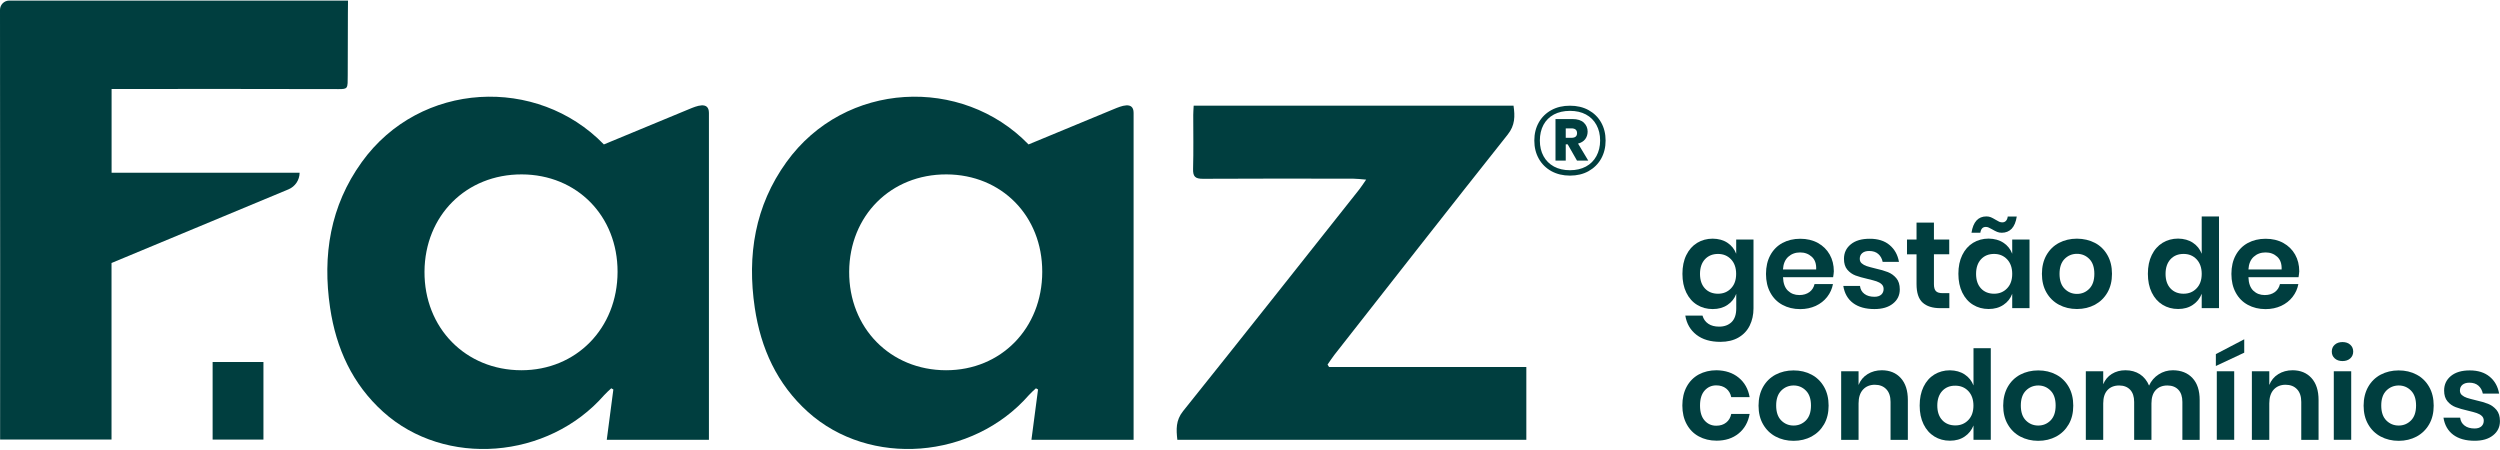 <svg xmlns="http://www.w3.org/2000/svg" width="228" height="41" viewBox="0 0 228 41" fill="none">
<g clip-path="url(#clip0_360_1302)">
<path d="M24.026 33.015H19.391V40.09H24.026V33.015Z" fill="#003E3F"/>
<path d="M31.738 0.052C21.759 0.052 10.814 0.052 0.844 0.052C0.374 0.052 0 0.432 0 0.903C0.025 13.681 0.01 39.23 0.01 39.23V40.087H10.171V23.985L26.308 17.269C26.92 17.015 27.32 16.417 27.325 15.754H10.177V8.115H11.274C17.805 8.115 24.337 8.105 30.869 8.126C31.738 8.126 31.713 8.09 31.713 6.864L31.728 1.233L31.738 0.052Z" fill="#003E3F"/>
<path d="M62.864 9.945L55.069 13.174L55.059 13.158C49.002 6.919 38.335 7.36 32.992 14.785C30.115 18.779 29.397 23.285 30.105 28.069C30.656 31.769 32.132 35.028 34.953 37.568C40.59 42.641 49.978 41.906 55.114 36.022C55.306 35.804 55.534 35.616 55.746 35.413L55.938 35.52C55.741 37.03 55.544 38.535 55.337 40.107H64.654V10.295C64.649 9.185 63.476 9.692 62.864 9.945ZM47.546 33.766C42.465 33.761 38.684 29.909 38.714 24.77C38.745 19.661 42.516 15.89 47.587 15.905C52.622 15.921 56.332 19.697 56.322 24.795C56.312 29.935 52.561 33.771 47.546 33.766Z" fill="#003E3F"/>
<path d="M101.595 9.945L93.799 13.174L93.789 13.158C87.733 6.919 77.066 7.36 71.722 14.785C68.845 18.779 68.127 23.285 68.835 28.069C69.386 31.769 70.862 35.028 73.683 37.568C79.32 42.641 88.708 41.906 93.845 36.022C94.037 35.804 94.264 35.616 94.477 35.413L94.669 35.52C94.471 37.03 94.274 38.535 94.067 40.107H103.384V10.295C103.384 9.185 102.211 9.692 101.595 9.945ZM86.282 33.766C81.201 33.761 77.414 29.909 77.445 24.77C77.475 19.661 81.246 15.89 86.317 15.905C91.352 15.921 95.063 19.697 95.053 24.795C95.048 29.935 91.297 33.771 86.282 33.766Z" fill="#003E3F"/>
<path d="M121.21 33.473H139.202V40.107H107.373C107.272 39.175 107.216 38.343 107.899 37.492C113.278 30.781 118.611 24.03 123.955 17.289C124.147 17.046 124.314 16.783 124.592 16.382C124.086 16.342 123.758 16.296 123.424 16.296C118.854 16.291 114.284 16.276 109.714 16.306C108.996 16.311 108.788 16.098 108.809 15.394C108.854 13.757 108.824 12.115 108.824 10.473C108.824 10.209 108.849 9.95 108.864 9.636H138.034C138.171 10.599 138.181 11.42 137.503 12.272C132.205 18.947 126.953 25.657 121.695 32.363C121.473 32.647 121.28 32.956 121.073 33.25C121.124 33.326 121.169 33.397 121.21 33.473Z" fill="#003E3F"/>
<path d="M144.874 10.04C145.364 10.309 145.749 10.684 146.022 11.165C146.294 11.647 146.431 12.199 146.431 12.818C146.431 13.436 146.294 13.988 146.022 14.475C145.749 14.956 145.364 15.336 144.874 15.61C144.384 15.884 143.817 16.016 143.18 16.016C142.543 16.016 141.982 15.879 141.487 15.61C140.996 15.336 140.612 14.961 140.339 14.475C140.066 13.988 139.93 13.441 139.93 12.818C139.93 12.199 140.066 11.647 140.339 11.165C140.612 10.684 140.996 10.309 141.487 10.04C141.977 9.771 142.543 9.64 143.18 9.64C143.817 9.64 144.384 9.771 144.874 10.04ZM144.636 15.19C145.051 14.966 145.369 14.647 145.592 14.237C145.814 13.826 145.931 13.355 145.931 12.818C145.931 12.275 145.819 11.799 145.592 11.388C145.369 10.978 145.051 10.664 144.636 10.44C144.222 10.217 143.736 10.111 143.18 10.111C142.619 10.111 142.134 10.223 141.719 10.44C141.305 10.664 140.986 10.978 140.764 11.388C140.546 11.799 140.435 12.275 140.435 12.818C140.435 13.36 140.546 13.836 140.769 14.242C140.991 14.647 141.31 14.966 141.724 15.19C142.139 15.412 142.619 15.524 143.18 15.524C143.736 15.524 144.222 15.412 144.636 15.19ZM144.571 12.691C144.424 12.883 144.207 13.02 143.918 13.096L144.849 14.647H143.822L142.973 13.162H142.796V14.647H141.861V10.856H143.398C143.863 10.856 144.212 10.968 144.444 11.185C144.677 11.409 144.793 11.682 144.793 12.007C144.788 12.27 144.717 12.498 144.571 12.691ZM142.796 12.569H143.307C143.656 12.569 143.827 12.427 143.827 12.143C143.827 11.854 143.656 11.707 143.307 11.707H142.796V12.569Z" fill="#003E3F"/>
<path d="M157.543 22.141C157.917 22.389 158.185 22.724 158.341 23.144V21.847H159.919V28.126C159.919 28.704 159.802 29.226 159.575 29.692C159.347 30.154 159.004 30.519 158.549 30.782C158.094 31.046 157.543 31.177 156.9 31.177C156.001 31.177 155.273 30.965 154.717 30.534C154.16 30.103 153.822 29.52 153.7 28.785H155.268C155.359 29.099 155.53 29.348 155.793 29.525C156.051 29.703 156.385 29.789 156.789 29.789C157.254 29.789 157.628 29.652 157.917 29.378C158.2 29.105 158.346 28.689 158.346 28.131V26.799C158.19 27.219 157.922 27.559 157.548 27.807C157.173 28.061 156.724 28.187 156.198 28.187C155.672 28.187 155.197 28.061 154.777 27.802C154.358 27.549 154.029 27.174 153.791 26.687C153.554 26.2 153.438 25.633 153.438 24.974C153.438 24.32 153.554 23.747 153.791 23.266C154.029 22.779 154.358 22.409 154.777 22.151C155.197 21.897 155.672 21.766 156.198 21.766C156.713 21.771 157.168 21.892 157.543 22.141ZM155.49 23.646C155.192 23.97 155.04 24.416 155.04 24.979C155.04 25.547 155.192 25.988 155.49 26.307C155.788 26.626 156.188 26.788 156.683 26.788C157.163 26.788 157.558 26.626 157.871 26.297C158.185 25.967 158.336 25.531 158.336 24.979C158.336 24.421 158.18 23.98 157.871 23.651C157.558 23.322 157.163 23.159 156.683 23.159C156.188 23.159 155.793 23.322 155.49 23.646Z" fill="#003E3F"/>
<path d="M167.181 25.282H162.611C162.631 25.84 162.783 26.25 163.061 26.514C163.339 26.777 163.682 26.909 164.097 26.909C164.466 26.909 164.769 26.818 165.017 26.64C165.26 26.458 165.416 26.215 165.487 25.906H167.166C167.085 26.341 166.908 26.732 166.635 27.081C166.367 27.426 166.018 27.7 165.593 27.898C165.169 28.09 164.699 28.191 164.178 28.191C163.571 28.191 163.03 28.06 162.555 27.801C162.08 27.543 161.716 27.173 161.453 26.686C161.19 26.205 161.059 25.637 161.059 24.983C161.059 24.329 161.19 23.757 161.453 23.275C161.716 22.789 162.085 22.419 162.555 22.16C163.03 21.907 163.571 21.775 164.178 21.775C164.795 21.775 165.33 21.902 165.796 22.16C166.256 22.413 166.615 22.768 166.867 23.214C167.12 23.66 167.246 24.172 167.246 24.745C167.236 24.897 167.216 25.079 167.181 25.282ZM165.234 23.417C164.946 23.154 164.592 23.022 164.173 23.022C163.743 23.022 163.384 23.154 163.091 23.417C162.798 23.681 162.636 24.071 162.606 24.578H165.634C165.659 24.071 165.528 23.681 165.234 23.417Z" fill="#003E3F"/>
<path d="M172.331 22.348C172.791 22.733 173.074 23.245 173.185 23.883H171.699C171.638 23.584 171.502 23.341 171.294 23.159C171.082 22.976 170.809 22.89 170.47 22.89C170.202 22.89 169.99 22.951 169.838 23.083C169.687 23.209 169.611 23.382 169.611 23.605C169.611 23.777 169.671 23.919 169.793 24.02C169.914 24.127 170.061 24.208 170.243 24.269C170.425 24.329 170.683 24.4 171.021 24.482C171.497 24.588 171.881 24.699 172.174 24.816C172.472 24.933 172.725 25.115 172.942 25.369C173.155 25.622 173.261 25.962 173.261 26.392C173.261 26.924 173.054 27.36 172.634 27.69C172.219 28.024 171.658 28.186 170.951 28.186C170.142 28.186 169.489 28.004 168.999 27.639C168.514 27.274 168.216 26.752 168.109 26.078H169.631C169.666 26.387 169.803 26.631 170.035 26.803C170.268 26.98 170.571 27.066 170.951 27.066C171.218 27.066 171.426 27 171.572 26.869C171.714 26.737 171.785 26.565 171.785 26.357C171.785 26.174 171.724 26.027 171.598 25.916C171.476 25.804 171.32 25.718 171.138 25.657C170.956 25.596 170.693 25.526 170.354 25.445C169.889 25.338 169.51 25.232 169.222 25.125C168.933 25.014 168.686 24.841 168.478 24.598C168.271 24.355 168.17 24.025 168.17 23.605C168.17 23.062 168.377 22.621 168.792 22.282C169.206 21.942 169.778 21.775 170.506 21.775C171.264 21.77 171.876 21.962 172.331 22.348Z" fill="#003E3F"/>
<path d="M177.78 26.736V28.104H176.946C176.249 28.104 175.713 27.932 175.344 27.597C174.97 27.258 174.788 26.695 174.788 25.904V23.193H173.918V21.845H174.788V20.299H176.375V21.845H177.77V23.188H176.375V25.92C176.375 26.219 176.436 26.431 176.557 26.553C176.678 26.675 176.88 26.736 177.164 26.736H177.78Z" fill="#003E3F"/>
<path d="M182.716 22.14C183.09 22.388 183.358 22.723 183.514 23.143V21.846H185.092V28.1H183.514V26.792C183.358 27.213 183.09 27.553 182.716 27.801C182.341 28.055 181.892 28.181 181.366 28.181C180.84 28.181 180.365 28.055 179.945 27.796C179.526 27.543 179.197 27.168 178.959 26.681C178.722 26.194 178.605 25.627 178.605 24.968C178.605 24.314 178.722 23.741 178.959 23.26C179.197 22.773 179.526 22.403 179.945 22.145C180.365 21.891 180.84 21.76 181.366 21.76C181.892 21.77 182.341 21.891 182.716 22.14ZM181.568 19.813C181.689 19.864 181.831 19.94 181.998 20.041C182.134 20.122 182.245 20.183 182.331 20.224C182.417 20.259 182.508 20.28 182.609 20.28C182.746 20.28 182.857 20.234 182.943 20.143C183.029 20.052 183.085 19.92 183.105 19.747H183.929C183.853 20.244 183.696 20.614 183.464 20.863C183.226 21.106 182.923 21.227 182.559 21.227C182.402 21.227 182.261 21.202 182.134 21.146C182.013 21.096 181.861 21.02 181.689 20.918C181.553 20.842 181.447 20.787 181.366 20.751C181.285 20.71 181.199 20.695 181.103 20.695C180.825 20.695 180.658 20.873 180.607 21.227H179.799C179.955 20.234 180.41 19.737 181.164 19.737C181.31 19.737 181.447 19.763 181.568 19.813ZM180.668 23.645C180.37 23.969 180.218 24.415 180.218 24.978C180.218 25.546 180.37 25.987 180.668 26.306C180.966 26.625 181.366 26.787 181.861 26.787C182.341 26.787 182.736 26.625 183.049 26.296C183.363 25.966 183.514 25.53 183.514 24.978C183.514 24.421 183.358 23.98 183.049 23.65C182.736 23.321 182.341 23.158 181.861 23.158C181.366 23.158 180.966 23.321 180.668 23.645Z" fill="#003E3F"/>
<path d="M191.056 22.151C191.541 22.404 191.92 22.779 192.198 23.266C192.476 23.752 192.613 24.32 192.613 24.974C192.613 25.628 192.476 26.195 192.198 26.677C191.92 27.158 191.541 27.528 191.056 27.792C190.57 28.05 190.024 28.182 189.418 28.182C188.811 28.182 188.265 28.05 187.78 27.792C187.294 27.533 186.915 27.163 186.637 26.677C186.359 26.195 186.223 25.628 186.223 24.974C186.223 24.32 186.364 23.747 186.637 23.266C186.915 22.779 187.294 22.409 187.78 22.151C188.265 21.897 188.811 21.766 189.418 21.766C190.024 21.771 190.57 21.897 191.056 22.151ZM188.29 23.616C187.982 23.93 187.83 24.381 187.83 24.974C187.83 25.567 187.982 26.023 188.29 26.332C188.599 26.646 188.973 26.804 189.418 26.804C189.863 26.804 190.237 26.646 190.545 26.332C190.853 26.018 191.005 25.567 191.005 24.974C191.005 24.381 190.853 23.925 190.545 23.616C190.237 23.306 189.863 23.149 189.418 23.149C188.973 23.149 188.599 23.306 188.29 23.616Z" fill="#003E3F"/>
<path d="M199.992 22.139C200.366 22.387 200.634 22.722 200.796 23.143V19.742H202.373V28.099H200.796V26.792C200.629 27.212 200.361 27.552 199.992 27.8C199.623 28.054 199.173 28.18 198.647 28.18C198.121 28.18 197.646 28.054 197.226 27.795C196.807 27.537 196.478 27.167 196.241 26.68C196.003 26.194 195.887 25.626 195.887 24.967C195.887 24.313 196.003 23.741 196.241 23.259C196.478 22.773 196.807 22.403 197.226 22.144C197.646 21.891 198.121 21.759 198.647 21.759C199.173 21.769 199.623 21.891 199.992 22.139ZM197.949 23.644C197.651 23.969 197.499 24.415 197.499 24.977C197.499 25.545 197.651 25.986 197.949 26.305C198.248 26.625 198.647 26.787 199.142 26.787C199.623 26.787 200.017 26.625 200.33 26.295C200.644 25.966 200.796 25.53 200.796 24.977C200.796 24.42 200.639 23.979 200.33 23.649C200.017 23.32 199.623 23.158 199.142 23.158C198.647 23.158 198.248 23.32 197.949 23.644Z" fill="#003E3F"/>
<path d="M209.626 25.282H205.056C205.076 25.84 205.228 26.25 205.506 26.514C205.784 26.777 206.128 26.909 206.542 26.909C206.911 26.909 207.215 26.818 207.462 26.64C207.705 26.458 207.862 26.215 207.932 25.906H209.611C209.53 26.341 209.353 26.732 209.08 27.081C208.812 27.426 208.463 27.7 208.039 27.898C207.614 28.09 207.144 28.191 206.623 28.191C206.016 28.191 205.476 28.06 205 27.801C204.525 27.543 204.161 27.173 203.898 26.686C203.635 26.205 203.504 25.637 203.504 24.983C203.504 24.329 203.635 23.757 203.898 23.275C204.161 22.789 204.53 22.419 205 22.16C205.476 21.907 206.016 21.775 206.623 21.775C207.24 21.775 207.776 21.902 208.241 22.16C208.701 22.413 209.06 22.768 209.313 23.214C209.565 23.66 209.692 24.172 209.692 24.745C209.682 24.897 209.661 25.079 209.626 25.282ZM207.685 23.417C207.397 23.154 207.043 23.022 206.623 23.022C206.193 23.022 205.834 23.154 205.541 23.417C205.248 23.681 205.086 24.071 205.056 24.578H208.084C208.104 24.071 207.973 23.681 207.685 23.417Z" fill="#003E3F"/>
<path d="M158.561 34.436C159.097 34.872 159.436 35.465 159.567 36.22H157.889C157.823 35.886 157.666 35.627 157.429 35.435C157.186 35.242 156.883 35.146 156.519 35.146C156.099 35.146 155.745 35.303 155.467 35.612C155.184 35.926 155.042 36.382 155.042 36.986C155.042 37.589 155.184 38.045 155.467 38.359C155.75 38.673 156.099 38.825 156.519 38.825C156.888 38.825 157.191 38.729 157.429 38.536C157.671 38.344 157.823 38.085 157.889 37.751H159.567C159.431 38.506 159.097 39.099 158.561 39.535C158.025 39.971 157.353 40.189 156.549 40.189C155.942 40.189 155.401 40.057 154.926 39.798C154.451 39.54 154.087 39.17 153.824 38.683C153.561 38.202 153.43 37.634 153.43 36.98C153.43 36.327 153.561 35.754 153.824 35.267C154.087 34.781 154.456 34.411 154.926 34.152C155.401 33.899 155.942 33.767 156.549 33.767C157.358 33.782 158.025 34 158.561 34.436Z" fill="#003E3F"/>
<path d="M165.212 34.166C165.697 34.425 166.076 34.795 166.354 35.282C166.632 35.768 166.769 36.336 166.769 36.995C166.769 37.648 166.632 38.216 166.354 38.697C166.076 39.179 165.697 39.549 165.212 39.813C164.727 40.071 164.181 40.203 163.574 40.203C162.967 40.203 162.421 40.071 161.936 39.813C161.451 39.554 161.071 39.184 160.793 38.697C160.515 38.216 160.379 37.648 160.379 36.995C160.379 36.341 160.52 35.768 160.793 35.282C161.071 34.795 161.451 34.425 161.936 34.166C162.421 33.913 162.967 33.781 163.574 33.781C164.181 33.781 164.727 33.908 165.212 34.166ZM162.447 35.626C162.138 35.94 161.987 36.391 161.987 36.984C161.987 37.577 162.138 38.034 162.447 38.343C162.755 38.652 163.129 38.809 163.574 38.809C164.019 38.809 164.393 38.652 164.701 38.343C165.01 38.029 165.161 37.577 165.161 36.984C165.161 36.391 165.01 35.935 164.701 35.626C164.393 35.312 164.019 35.155 163.574 35.155C163.129 35.16 162.755 35.317 162.447 35.626Z" fill="#003E3F"/>
<path d="M173.354 34.482C173.783 34.958 173.996 35.622 173.996 36.479V40.113H172.418V36.656C172.418 36.159 172.292 35.774 172.034 35.501C171.776 35.227 171.428 35.09 170.988 35.09C170.538 35.09 170.179 35.237 169.906 35.531C169.638 35.825 169.501 36.245 169.501 36.793V40.113H167.914V33.858H169.501V35.11C169.668 34.69 169.936 34.36 170.32 34.122C170.7 33.884 171.139 33.767 171.63 33.767C172.348 33.772 172.924 34.005 173.354 34.482Z" fill="#003E3F"/>
<path d="M179.179 34.151C179.553 34.399 179.821 34.734 179.983 35.154V31.753H181.56V40.111H179.983V38.803C179.816 39.224 179.548 39.564 179.179 39.812C178.81 40.066 178.36 40.192 177.834 40.192C177.309 40.192 176.834 40.066 176.414 39.807C175.994 39.548 175.666 39.178 175.428 38.692C175.19 38.205 175.074 37.638 175.074 36.984C175.074 36.33 175.19 35.757 175.428 35.271C175.666 34.784 175.994 34.414 176.414 34.156C176.834 33.902 177.309 33.771 177.834 33.771C178.355 33.781 178.805 33.902 179.179 34.151ZM177.132 35.656C176.834 35.98 176.682 36.426 176.682 36.989C176.682 37.552 176.834 37.998 177.132 38.317C177.43 38.636 177.829 38.798 178.325 38.798C178.805 38.798 179.199 38.636 179.513 38.307C179.826 37.977 179.978 37.541 179.978 36.994C179.978 36.437 179.821 35.996 179.513 35.666C179.199 35.337 178.805 35.175 178.325 35.175C177.829 35.169 177.435 35.332 177.132 35.656Z" fill="#003E3F"/>
<path d="M187.524 34.166C188.01 34.425 188.389 34.795 188.667 35.282C188.945 35.768 189.081 36.336 189.081 36.995C189.081 37.648 188.945 38.216 188.667 38.697C188.389 39.179 188.01 39.549 187.524 39.813C187.039 40.071 186.493 40.203 185.886 40.203C185.28 40.203 184.734 40.071 184.248 39.813C183.763 39.554 183.384 39.184 183.106 38.697C182.828 38.216 182.691 37.648 182.691 36.995C182.691 36.341 182.833 35.768 183.106 35.282C183.384 34.795 183.763 34.425 184.248 34.166C184.734 33.913 185.28 33.781 185.886 33.781C186.493 33.781 187.039 33.908 187.524 34.166ZM184.759 35.626C184.451 35.94 184.299 36.391 184.299 36.984C184.299 37.577 184.451 38.034 184.759 38.343C185.067 38.652 185.442 38.809 185.886 38.809C186.331 38.809 186.705 38.652 187.014 38.343C187.322 38.029 187.474 37.577 187.474 36.984C187.474 36.391 187.322 35.935 187.014 35.626C186.705 35.312 186.331 35.155 185.886 35.155C185.442 35.16 185.067 35.317 184.759 35.626Z" fill="#003E3F"/>
<path d="M199.953 34.477C200.393 34.948 200.61 35.617 200.61 36.479V40.113H199.033V36.656C199.033 36.175 198.912 35.805 198.669 35.546C198.426 35.288 198.088 35.156 197.663 35.156C197.218 35.156 196.869 35.298 196.607 35.571C196.344 35.85 196.212 36.256 196.212 36.793V40.113H194.635V36.656C194.635 36.175 194.514 35.805 194.271 35.546C194.028 35.288 193.69 35.156 193.265 35.156C192.82 35.156 192.466 35.298 192.208 35.571C191.945 35.85 191.814 36.256 191.814 36.793V40.113H190.227V33.858H191.814V35.044C191.981 34.639 192.239 34.325 192.598 34.102C192.957 33.879 193.371 33.767 193.841 33.767C194.347 33.767 194.782 33.889 195.156 34.127C195.525 34.37 195.808 34.715 195.995 35.166C196.192 34.735 196.48 34.396 196.869 34.147C197.259 33.894 197.688 33.767 198.169 33.767C198.917 33.772 199.513 34.005 199.953 34.477Z" fill="#003E3F"/>
<path d="M204.674 32.164L202.086 33.38V32.296L204.674 30.942V32.164ZM203.759 33.857V40.111H202.172V33.857H203.759Z" fill="#003E3F"/>
<path d="M210.811 34.482C211.24 34.958 211.453 35.622 211.453 36.479V40.113H209.875V36.656C209.875 36.159 209.749 35.774 209.491 35.501C209.233 35.227 208.885 35.09 208.445 35.09C207.995 35.09 207.636 35.237 207.363 35.531C207.095 35.825 206.959 36.245 206.959 36.793V40.113H205.371V33.858H206.959V35.11C207.125 34.69 207.393 34.36 207.777 34.122C208.157 33.884 208.596 33.767 209.087 33.767C209.81 33.772 210.381 34.005 210.811 34.482Z" fill="#003E3F"/>
<path d="M212.928 31.439C213.11 31.277 213.343 31.196 213.636 31.196C213.929 31.196 214.167 31.277 214.344 31.439C214.526 31.601 214.612 31.809 214.612 32.068C214.612 32.316 214.521 32.524 214.344 32.686C214.162 32.848 213.929 32.929 213.636 32.929C213.343 32.929 213.105 32.848 212.928 32.686C212.746 32.524 212.66 32.321 212.66 32.068C212.66 31.809 212.746 31.601 212.928 31.439ZM214.43 33.857V40.111H212.842V33.857H214.43Z" fill="#003E3F"/>
<path d="M220.395 34.166C220.881 34.425 221.26 34.795 221.538 35.282C221.816 35.768 221.953 36.336 221.953 36.995C221.953 37.648 221.816 38.216 221.538 38.697C221.26 39.179 220.881 39.549 220.395 39.813C219.91 40.071 219.364 40.203 218.758 40.203C218.151 40.203 217.605 40.071 217.12 39.813C216.634 39.554 216.255 39.184 215.977 38.697C215.699 38.216 215.562 37.648 215.562 36.995C215.562 36.341 215.704 35.768 215.977 35.282C216.255 34.795 216.634 34.425 217.12 34.166C217.605 33.913 218.151 33.781 218.758 33.781C219.364 33.781 219.91 33.908 220.395 34.166ZM217.63 35.626C217.322 35.94 217.17 36.391 217.17 36.984C217.17 37.577 217.322 38.034 217.63 38.343C217.939 38.652 218.313 38.809 218.758 38.809C219.202 38.809 219.577 38.652 219.885 38.343C220.193 38.034 220.345 37.577 220.345 36.984C220.345 36.391 220.193 35.935 219.885 35.626C219.577 35.312 219.202 35.155 218.758 35.155C218.313 35.16 217.939 35.317 217.63 35.626Z" fill="#003E3F"/>
<path d="M227.065 34.359C227.525 34.744 227.808 35.256 227.919 35.895H226.433C226.372 35.596 226.236 35.352 226.029 35.17C225.816 34.987 225.543 34.901 225.205 34.901C224.937 34.901 224.724 34.967 224.573 35.094C224.421 35.221 224.345 35.393 224.345 35.616C224.345 35.788 224.406 35.93 224.527 36.032C224.649 36.138 224.795 36.219 224.977 36.28C225.159 36.341 225.417 36.412 225.756 36.493C226.231 36.599 226.615 36.711 226.908 36.827C227.207 36.944 227.459 37.126 227.677 37.38C227.889 37.633 227.995 37.973 227.995 38.404C227.995 38.936 227.788 39.372 227.368 39.701C226.954 40.036 226.393 40.198 225.685 40.198C224.876 40.198 224.224 40.015 223.734 39.65C223.248 39.285 222.95 38.763 222.844 38.089H224.365C224.401 38.398 224.537 38.642 224.77 38.814C225.002 38.992 225.306 39.078 225.685 39.078C225.953 39.078 226.16 39.012 226.307 38.88C226.448 38.748 226.519 38.576 226.519 38.368C226.519 38.186 226.458 38.039 226.332 37.927C226.211 37.816 226.054 37.73 225.872 37.669C225.69 37.608 225.427 37.537 225.088 37.456C224.623 37.349 224.244 37.243 223.956 37.131C223.668 37.025 223.42 36.848 223.213 36.604C223.006 36.361 222.904 36.032 222.904 35.611C222.904 35.069 223.112 34.628 223.526 34.288C223.941 33.949 224.512 33.781 225.24 33.781C225.998 33.781 226.605 33.974 227.065 34.359Z" fill="#003E3F"/>
</g>
<defs>
<clipPath id="clip0_360_1302">
<rect width="228" height="41" fill="white"/>
</clipPath>
</defs>
</svg>